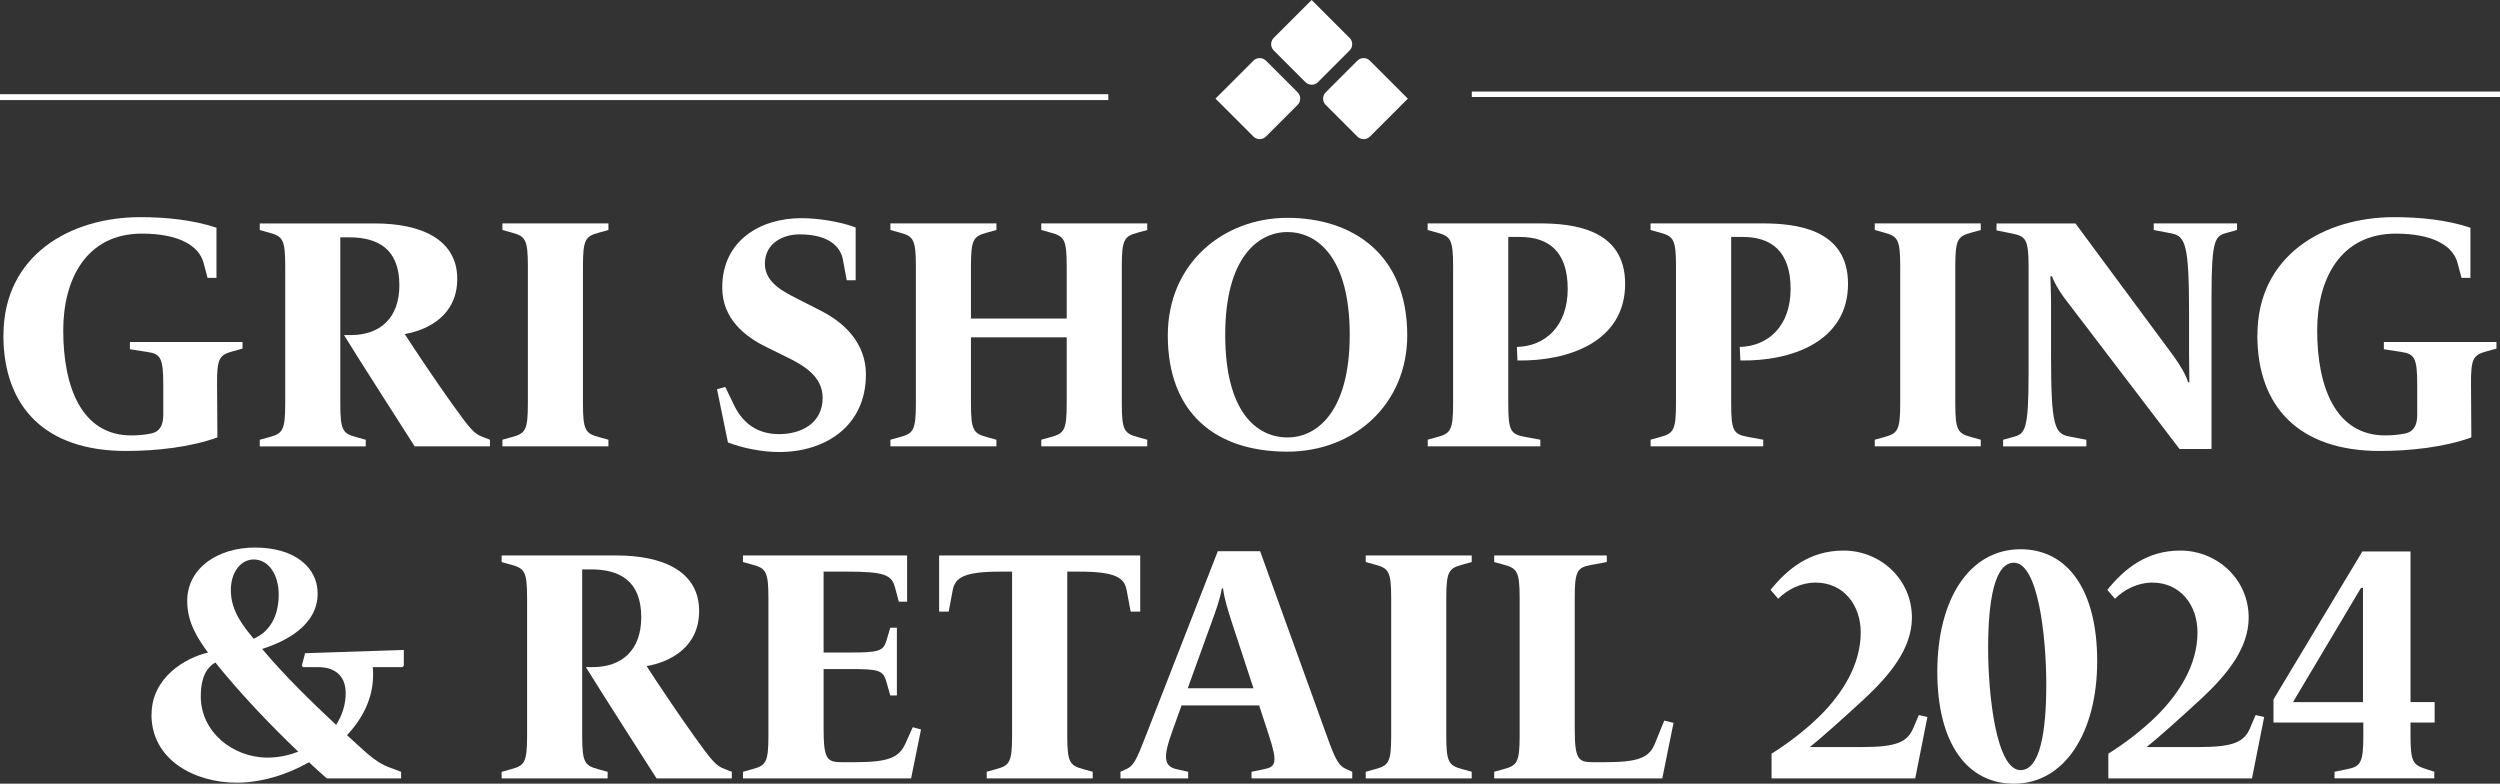 <?xml version="1.0" encoding="UTF-8"?>
<svg id="Camada_1" data-name="Camada 1" xmlns="http://www.w3.org/2000/svg" viewBox="0 0 545.11 170.88">
  <rect x="0" y="0" width="545.11" height="170.88" fill="#333333" stroke="none"/>
  <defs>
    <style>
      .cls-1, .cls-2 {
        fill: #fff;
      }

      .cls-2 {
        stroke-width: 0px;
      }
    </style>
  </defs>
  <g>
    <g>
      <line class="cls-1" x1="241.66" y1="21.18" x2="0" y2="21.18"/>
      <rect class="cls-2" y="20.54" width="241.66" height="1.28"/>
    </g>
    <g>
      <line class="cls-1" x1="545.11" y1="20.56" x2="320.92" y2="20.56"/>
      <rect class="cls-2" x="320.92" y="19.96" width="224.19" height="1.19"/>
    </g>
    <g>
      <path class="cls-2" d="M294.27,8.27l-8.27-8.27-8.27,8.27c-.75.75-.75,1.98,0,2.73l6.91,6.91c.75.75,1.98.75,2.73,0l6.91-6.91c.75-.75.75-1.98,0-2.73Z"/>
      <path class="cls-2" d="M276.03,13.23c-.75-.75-1.98-.75-2.73,0l-8.27,8.27,8.27,8.27c.75.75,1.98.75,2.73,0l6.91-6.91c.75-.75.75-1.98,0-2.73l-6.91-6.91Z"/>
      <path class="cls-2" d="M298.7,13.23c-.75-.75-1.98-.75-2.73,0l-6.91,6.91c-.75.75-.75,1.98,0,2.73l6.91,6.91c.75.75,1.98.75,2.73,0l8.27-8.27-8.27-8.27Z"/>
    </g>
  </g>
  <g>
    <path class="cls-2" d="M.76,73.06c0-17.28,14.4-25.71,29.81-25.71,5.62,0,11.45.58,16.63,2.3v10.94h-1.94l-.86-3.24c-1.01-3.82-5.47-6.41-13.47-6.41-12.1,0-17.14,9.94-17.14,21.1,0,12.39,4.03,22.9,14.83,22.9,1.44,0,3.1-.14,4.39-.43,1.73-.36,2.59-1.66,2.59-4.03v-6.62c0-5.83-.58-6.7-3.53-7.13l-3.74-.58v-1.58h24.55v1.44l-2.09.58c-2.88.79-3.53,1.44-3.46,7.27l.07,11.52c-5.98,2.16-13.47,2.95-19.95,2.95-17.5,0-26.71-9.5-26.71-25.27Z"/>
    <path class="cls-2" d="M74.99,73.06h1.51c6.34,0,10.58-3.67,10.58-10.87,0-7.92-4.68-10.44-10.94-10.44h-1.94v36.29c0,5.83.58,6.48,3.46,7.27l2.09.58v1.44h-23.11v-1.44l2.09-.58c2.88-.79,3.46-1.44,3.46-7.27v-30.03c0-5.83-.58-6.48-3.46-7.27l-2.09-.58v-1.44h25.13c9.79,0,17.93,3.31,17.93,12.1,0,7.78-6.12,11.09-11.45,12.02,2.3,3.6,7.27,10.95,10.3,15.19,4.03,5.62,4.82,6.55,6.77,7.27l1.51.58v1.44h-16.42c-3.89-6.12-11.59-18.07-15.41-24.27Z"/>
    <path class="cls-2" d="M109.55,95.88l2.09-.58c2.88-.79,3.46-1.44,3.46-7.27v-30.03c0-5.83-.58-6.48-3.46-7.27l-2.09-.58v-1.44h23.11v1.44l-2.09.58c-2.88.79-3.46,1.44-3.46,7.27v30.03c0,5.83.58,6.48,3.46,7.27l2.09.58v1.44h-23.11v-1.44Z"/>
    <path class="cls-2" d="M158.72,96.46l-2.38-11.59,1.8-.5,1.94,4.03c1.37,2.81,4.1,6.26,9.79,6.26,4.75,0,9.5-2.3,9.5-7.92,0-4.68-4.1-7.06-7.92-8.93l-4.25-2.09c-4.75-2.3-9.72-6.19-9.72-13.03,0-10.37,8.5-15.12,17.21-15.12,3.6,0,8.42.72,11.88,2.02v11.52h-1.94l-.86-4.61c-.5-2.52-2.81-5.4-9.43-5.4-3.53,0-7.56,1.87-7.56,6.41s4.9,6.48,8.21,8.21l4.1,2.09c4.97,2.52,9.72,6.98,9.72,13.83,0,11.45-9.07,16.92-18.87,16.92-3.89,0-7.99-.86-11.23-2.09Z"/>
    <path class="cls-2" d="M194.15,95.88l2.09-.58c2.88-.79,3.46-1.44,3.46-7.27v-30.03c0-5.83-.58-6.48-3.46-7.27l-2.09-.58v-1.44h23.11v1.44l-2.09.58c-2.88.79-3.46,1.44-3.46,7.27v11.45h20.88v-11.45c0-5.83-.58-6.48-3.46-7.27l-2.09-.58v-1.44h23.11v1.44l-2.09.58c-2.88.79-3.46,1.44-3.46,7.27v30.03c0,5.83.58,6.48,3.46,7.27l2.09.58v1.44h-23.11v-1.44l2.09-.58c2.88-.79,3.46-1.44,3.46-7.27v-14.47h-20.88v14.47c0,5.83.58,6.48,3.46,7.27l2.09.58v1.44h-23.11v-1.44Z"/>
    <path class="cls-2" d="M254.63,73.13c0-15.77,12.17-25.63,26.07-25.63s26.14,7.63,26.14,25.63c0,14.91-11.45,25.35-26.14,25.35-15.77,0-26.07-8.5-26.07-25.35ZM294.3,72.99c0-16.56-6.84-22.39-13.61-22.39-6.34,0-13.54,5.54-13.54,22.39s6.84,22.39,13.61,22.39c6.34,0,13.54-5.54,13.54-22.39Z"/>
    <path class="cls-2" d="M311.29,95.88l2.09-.58c2.88-.79,3.46-1.44,3.46-7.27v-30.03c0-5.83-.58-6.48-3.46-7.27l-2.09-.58v-1.44h24.34c7.27,0,18.72,1.15,18.72,13.18,0,12.75-12.6,16.92-23.47,16.71l-.14-2.95c6.12-.14,11.09-4.46,11.09-12.67s-4.25-11.31-10.37-11.31h-2.59v36.36c0,5.83.5,6.62,3.46,7.2l3.53.65v1.44h-24.55v-1.44Z"/>
    <path class="cls-2" d="M359.89,95.88l2.09-.58c2.88-.79,3.46-1.44,3.46-7.27v-30.03c0-5.83-.58-6.48-3.46-7.27l-2.09-.58v-1.44h24.34c7.27,0,18.72,1.15,18.72,13.18,0,12.75-12.6,16.92-23.47,16.71l-.14-2.95c6.12-.14,11.09-4.46,11.09-12.67s-4.25-11.31-10.37-11.31h-2.59v36.36c0,5.83.5,6.62,3.46,7.2l3.53.65v1.44h-24.55v-1.44Z"/>
    <path class="cls-2" d="M408.78,95.88l2.09-.58c2.88-.79,3.46-1.44,3.46-7.27v-30.03c0-5.83-.58-6.48-3.46-7.27l-2.09-.58v-1.44h23.11v1.44l-2.09.58c-2.88.79-3.46,1.44-3.46,7.27v30.03c0,5.83.58,6.48,3.46,7.27l2.09.58v1.44h-23.11v-1.44Z"/>
    <path class="cls-2" d="M450.03,64.85c-1.15-1.58-2.23-3.46-2.59-4.61h-.36c0,1.01.14,3.53.14,5.4v12.1c0,15.12.79,16.85,3.96,17.43l3.74.72v1.44h-18.15v-1.44l2.09-.58c2.66-.72,3.46-1.15,3.46-13.9v-23.26c0-5.83-.58-6.62-3.46-7.2l-3.53-.72v-1.51h17.21l21.31,28.8c1.22,1.66,2.88,4.32,3.24,5.83h.29c0-1.3-.07-4.46-.07-6.19v-8.86c0-15.12-.79-16.85-3.96-17.43l-3.74-.72v-1.44h18.15v1.44l-2.09.58c-2.66.72-3.46,1.15-3.46,13.9v33.27h-6.98l-25.2-33.05Z"/>
    <path class="cls-2" d="M492.22,73.06c0-17.28,14.4-25.71,29.81-25.71,5.62,0,11.45.58,16.63,2.3v10.94h-1.94l-.86-3.24c-1.01-3.82-5.47-6.41-13.47-6.41-12.1,0-17.14,9.94-17.14,21.1,0,12.39,4.03,22.9,14.83,22.9,1.44,0,3.1-.14,4.39-.43,1.73-.36,2.59-1.66,2.59-4.03v-6.62c0-5.83-.58-6.7-3.53-7.13l-3.74-.58v-1.58h24.55v1.44l-2.09.58c-2.88.79-3.53,1.44-3.46,7.27l.07,11.52c-5.98,2.16-13.47,2.95-19.95,2.95-17.5,0-26.71-9.5-26.71-25.27Z"/>
    <path class="cls-2" d="M33.05,155.76c0-8.07,7.49-12.39,12.31-13.47-2.16-2.95-4.54-6.48-4.54-11.23,0-7.27,6.77-11.67,14.76-11.67,8.86,0,13.68,4.46,13.68,10.01,0,7.06-7.13,10.51-12.1,12.1,4.9,5.83,10.51,11.3,16.13,16.56,1.3-2.02,2.09-4.46,2.09-6.91,0-3.75-2.3-5.69-6.05-5.69h-3.24l-.29-.29.72-2.74,21.53-.72v3.46l-.29.29h-6.48c.07.58.07,1.15.07,1.73,0,4.97-2.23,9.43-5.69,13.11,1.08,1.01,2.23,2.02,3.31,3.02,3.6,3.31,5.18,3.74,6.98,4.39l1.51.58v1.44h-16.2c-1.3-1.15-2.59-2.3-3.89-3.53-4.9,2.81-10.58,4.46-15.77,4.46-9,0-18.58-4.83-18.58-14.91ZM65.02,163.89c-6.26-5.98-12.75-12.82-18.07-19.44-1.73,1.01-3.17,3.02-3.17,7.42,0,7.7,6.98,13.32,14.54,13.32,2.45,0,4.68-.5,6.7-1.3ZM60.77,129.62c0-4.18-2.09-7.63-5.47-7.63-2.66,0-4.97,2.59-4.97,6.7,0,4.61,2.81,7.92,4.97,10.58,3.67-1.58,5.47-5.11,5.47-9.65Z"/>
    <path class="cls-2" d="M127.73,145.46h1.51c6.34,0,10.58-3.67,10.58-10.87,0-7.92-4.68-10.44-10.94-10.44h-1.94v36.29c0,5.83.58,6.48,3.46,7.27l2.09.58v1.44h-23.11v-1.44l2.09-.58c2.88-.79,3.46-1.44,3.46-7.27v-30.03c0-5.83-.58-6.48-3.46-7.27l-2.09-.58v-1.44h25.13c9.79,0,17.93,3.31,17.93,12.1,0,7.78-6.12,11.09-11.45,12.02,2.3,3.6,7.27,10.95,10.3,15.19,4.03,5.62,4.82,6.55,6.77,7.27l1.51.58v1.44h-16.42c-3.89-6.12-11.59-18.07-15.41-24.27Z"/>
    <path class="cls-2" d="M162,168.28l2.09-.58c2.88-.79,3.46-1.44,3.46-7.27v-30.03c0-5.83-.58-6.48-3.46-7.27l-2.09-.58v-1.44h35.79v10.08h-1.8l-.86-3.17c-.72-2.66-2.3-3.38-10.37-3.38h-5.18v17.64h5.4c6.62,0,7.63-.22,8.35-2.74l.79-2.66h1.44v14.76h-1.44l-.86-3.02c-.72-2.52-1.66-2.74-8.28-2.74h-5.4v12.89c0,6.77.72,7.42,3.96,7.42h2.95c7.42,0,9.58-1.08,10.95-4.1l1.58-3.53,1.8.5-2.16,10.66h-36.65v-1.44Z"/>
    <path class="cls-2" d="M215.13,168.28l2.09-.58c2.88-.79,3.46-1.44,3.46-7.27v-35.79h-2.59c-8.06,0-9.86,1.37-10.37,4.1l-.86,4.61h-2.09v-12.24h43.85v12.24h-2.09l-.86-4.61c-.5-2.74-2.3-4.1-10.37-4.1h-2.59v35.79c0,5.83.58,6.48,3.46,7.27l2.09.58v1.44h-23.11v-1.44Z"/>
    <path class="cls-2" d="M244.29,168.28l1.3-.58c1.58-.72,2.16-1.87,4.25-7.27l15.7-40.25h9.22l14.54,40.25c1.94,5.47,2.66,6.55,4.25,7.27l1.3.58v1.44h-21.96v-1.44l2.81-.58c2.52-.5,2.88-1.51,1.01-7.27l-2.16-6.62h-16.92l-2.09,5.83c-1.87,5.18-1.87,7.42.94,8.06l2.59.58v1.44h-14.76v-1.44ZM273.31,150.07l-4.82-14.69c-.79-2.52-1.58-4.97-1.8-7.06h-.29c-.29,2.09-1.37,5.04-2.16,7.2l-5.26,14.55h14.33Z"/>
    <path class="cls-2" d="M297.79,168.28l2.09-.58c2.88-.79,3.46-1.44,3.46-7.27v-30.03c0-5.83-.58-6.48-3.46-7.27l-2.09-.58v-1.44h23.11v1.44l-2.09.58c-2.88.79-3.46,1.44-3.46,7.27v30.03c0,5.83.58,6.48,3.46,7.27l2.09.58v1.44h-23.11v-1.44Z"/>
    <path class="cls-2" d="M325.8,168.28l2.09-.58c2.88-.79,3.46-1.44,3.46-7.27v-30.03c0-5.83-.58-6.48-3.46-7.27l-2.09-.58v-1.44h24.55v1.44l-3.53.65c-2.95.58-3.46,1.37-3.46,7.2v28.37c0,6.77.72,7.42,3.96,7.42h2.74c7.42,0,9.58-1.08,10.8-4.1l2.02-4.97,2.02.5-2.45,12.1h-36.65v-1.44Z"/>
    <path class="cls-2" d="M386.28,164.32c3.17-1.94,7.34-5.04,10.66-8.35,4.75-4.75,8.78-11.02,8.78-18.07,0-5.98-3.74-10.87-9.86-10.87-3.17,0-6.12,1.51-8.14,3.53l-1.66-1.94c3.67-4.54,8.5-8.57,15.91-8.57,8.06,0,14.91,6.26,14.91,14.62,0,6.84-4.97,12.67-10.37,17.71-3.74,3.46-9.5,8.64-11.88,10.51h11.45c7.42,0,9.79-1.08,11.09-4.1l1.22-2.88,1.87.43-2.66,13.39h-31.32v-5.4Z"/>
    <path class="cls-2" d="M422.42,146.47c0-15.91,7.06-26.71,18.15-26.71,10.3,0,16.71,8.93,16.71,24.41s-7.06,26.71-18.15,26.71c-10.3,0-16.71-8.93-16.71-24.41ZM446.18,149.27c0-10.58-1.8-26.57-7.06-26.57-4.25,0-5.62,8.35-5.62,18.65s1.8,26.57,7.06,26.57c4.25,0,5.62-8.35,5.62-18.65Z"/>
    <path class="cls-2" d="M459.71,164.32c3.17-1.94,7.34-5.04,10.66-8.35,4.75-4.75,8.78-11.02,8.78-18.07,0-5.98-3.74-10.87-9.86-10.87-3.17,0-6.12,1.51-8.14,3.53l-1.66-1.94c3.67-4.54,8.5-8.57,15.91-8.57,8.06,0,14.91,6.26,14.91,14.62,0,6.84-4.97,12.67-10.37,17.71-3.74,3.46-9.5,8.64-11.88,10.51h11.45c7.42,0,9.79-1.08,11.09-4.1l1.22-2.88,1.87.43-2.66,13.39h-31.32v-5.4Z"/>
    <path class="cls-2" d="M509.04,168.28l2.81-.58c2.88-.58,3.46-1.44,3.46-7.27v-2.88h-19.59v-5.04l19.37-32.26h10.51v32.83h5.26v4.46h-5.26v2.88c0,5.83.58,6.34,3.38,7.27l1.8.58v1.44h-21.75v-1.44ZM515.23,153.09v-24.91h-.43l-14.83,24.91h15.27Z"/>
  </g>
</svg>